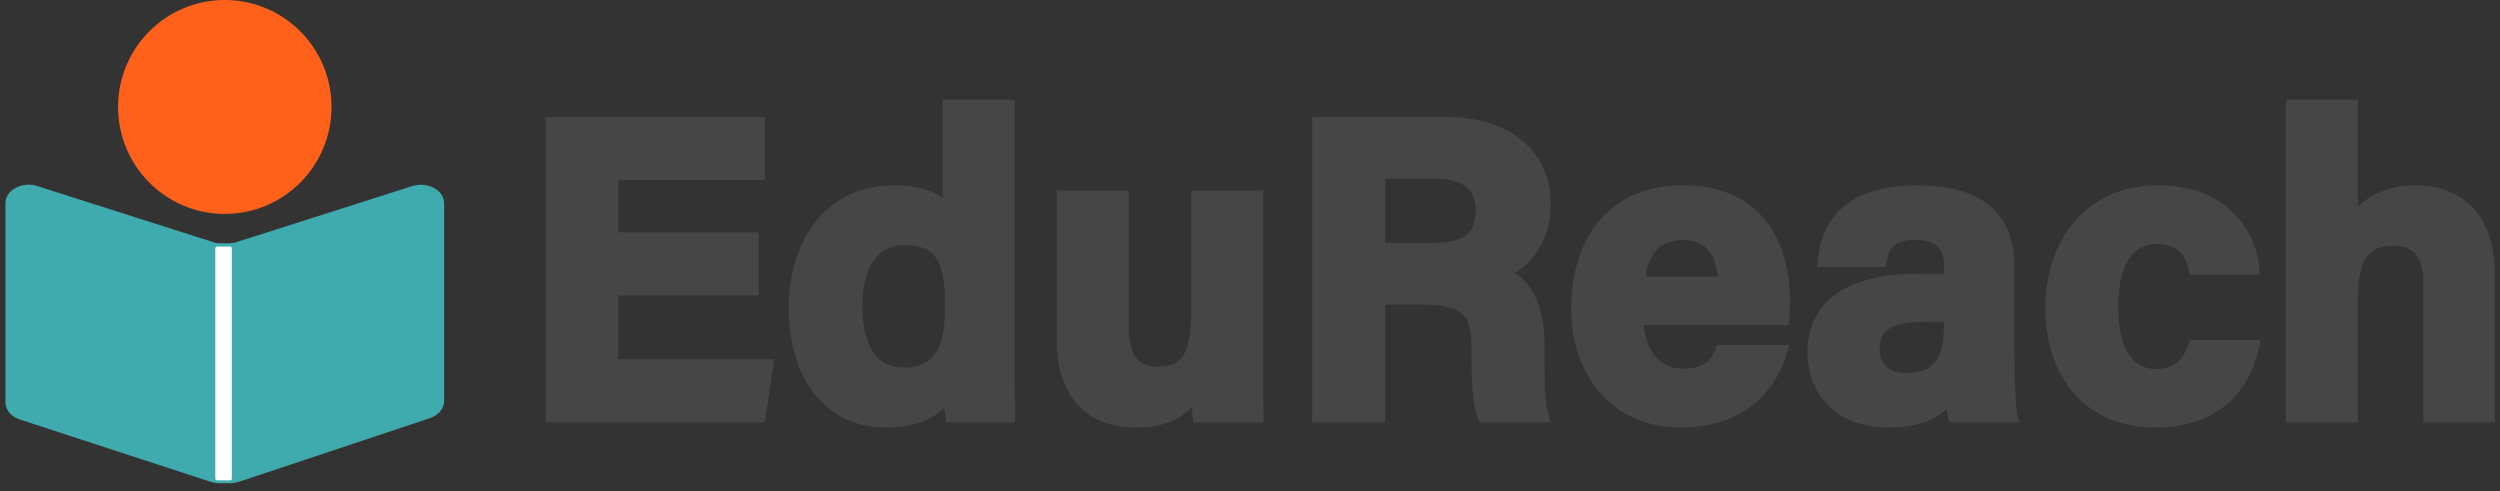 <svg width="229" height="45" viewBox="0 0 229 45" fill="none" xmlns="http://www.w3.org/2000/svg">
<rect x="0" y="0" width="229" height="45" fill="#333333" stroke="none"/>
<path d="M3.285 17.526L19.457 22.681C19.662 22.747 19.883 22.782 20.107 22.782H21.076C21.3 22.782 21.521 22.747 21.726 22.681L37.898 17.526C38.978 17.181 40.183 17.763 40.183 18.628V36.733C40.183 37.203 39.807 37.63 39.222 37.828L21.734 43.654C21.521 43.724 21.293 43.763 21.06 43.763H20.111C19.883 43.763 19.658 43.728 19.449 43.658L1.972 37.952C1.383 37.758 1 37.331 1 36.853V18.621C1 17.755 2.205 17.177 3.285 17.518V17.526Z" fill="#3FABAE" stroke="#3FABAE" stroke-miterlimit="10"/>
<path d="M21.08 22.588H19.879C19.794 22.588 19.724 22.658 19.724 22.743V43.845C19.724 43.931 19.794 44 19.879 44H21.08C21.165 44 21.235 43.931 21.235 43.845V22.743C21.235 22.658 21.165 22.588 21.08 22.588Z" fill="white"/>
<path d="M20.591 19.595C25.991 19.595 30.368 15.209 30.368 9.798C30.368 4.387 25.991 0 20.591 0C15.192 0 10.815 4.387 10.815 9.798C10.815 15.209 15.192 19.595 20.591 19.595Z" fill="#FF611A"/>
<path d="M68.997 26.559H56.13V33.411H70.326L69.636 38.189H50.482V11.222H69.563V16.001H56.13V21.781H68.997V26.559Z" fill="#464646" stroke="#464646" stroke-miterlimit="10"/>
<path d="M92.447 9.638V32.626C92.447 34.47 92.447 36.337 92.485 38.189H87.105C86.993 37.583 86.885 36.535 86.85 36.073C85.874 37.669 84.134 38.659 81.117 38.659C76.008 38.659 72.758 34.548 72.758 28.232C72.758 21.916 76.213 17.472 81.934 17.472C84.839 17.472 86.404 18.5 86.85 19.409V9.638H92.443H92.447ZM78.506 28.085C78.506 32.032 80.04 34.167 82.779 34.167C86.625 34.167 87.067 30.953 87.067 28.042C87.067 24.579 86.579 21.959 82.922 21.959C79.986 21.959 78.506 24.257 78.506 28.081V28.085Z" fill="#464646" stroke="#464646" stroke-miterlimit="10"/>
<path d="M115.199 32.308C115.199 34.261 115.203 36.38 115.237 38.193H109.757C109.679 37.649 109.64 36.566 109.605 35.856C108.409 37.89 106.623 38.663 104.043 38.663C99.926 38.663 97.3 36.155 97.3 31.136V17.945H102.889V30.01C102.889 32.246 103.582 34.094 106.003 34.094C108.552 34.094 109.609 32.731 109.609 28.721V17.945H115.203V32.308H115.199Z" fill="#464646" stroke="#464646" stroke-miterlimit="10"/>
<path d="M126.385 27.398V38.193H120.699V11.222H132.525C138.393 11.222 141.55 14.46 141.55 18.625C141.55 22.243 139.586 24.203 137.637 25.007C138.97 25.5 140.98 26.889 140.98 31.718V33.05C140.98 34.862 140.996 36.928 141.368 38.193H135.852C135.379 37.021 135.29 35.002 135.29 32.138V31.741C135.29 28.791 134.547 27.398 130.212 27.398H126.385ZM126.385 22.755H131.262C134.45 22.755 135.678 21.54 135.678 19.285C135.678 17.03 134.248 15.865 131.401 15.865H126.385V22.755Z" fill="#464646" stroke="#464646" stroke-miterlimit="10"/>
<path d="M150.059 29.265C150.063 31.796 151.33 34.272 154.115 34.272C156.442 34.272 157.109 33.337 157.639 32.11H163.236C162.52 34.587 160.312 38.659 153.967 38.659C147.623 38.659 144.427 33.67 144.427 28.36C144.427 22.01 147.681 17.472 154.169 17.472C161.106 17.472 163.465 22.503 163.465 27.557C163.465 28.244 163.465 28.686 163.391 29.265H150.059ZM157.86 25.825C157.821 23.469 156.88 21.486 154.157 21.486C151.434 21.486 150.4 23.337 150.175 25.825H157.86Z" fill="#464646" stroke="#464646" stroke-miterlimit="10"/>
<path d="M184.024 32.96C184.024 34.89 184.179 37.704 184.299 38.193H178.954C178.799 37.793 178.679 36.726 178.671 36.213C177.939 37.351 176.564 38.663 172.993 38.663C168.12 38.663 166.067 35.453 166.067 32.312C166.067 27.701 169.763 25.573 175.685 25.573H178.567V24.335C178.567 22.895 178.052 21.482 175.456 21.482C173.094 21.482 172.579 22.487 172.319 23.955H167.001C167.303 20.356 169.522 17.445 175.666 17.48C181.077 17.515 184.02 19.634 184.02 24.451V32.964L184.024 32.96ZM178.574 28.974H176.297C172.927 28.974 171.676 30.006 171.676 31.955C171.676 33.422 172.575 34.657 174.585 34.657C178.141 34.657 178.574 32.18 178.574 29.506V28.974Z" fill="#464646" stroke="#464646" stroke-miterlimit="10"/>
<path d="M206.463 31.648C205.765 35.021 203.399 38.659 197.38 38.659C191.36 38.659 187.859 34.299 187.859 28.213C187.859 22.126 191.5 17.472 197.647 17.472C204.46 17.472 206.35 22.371 206.463 24.661H201.001C200.656 23.011 199.723 21.858 197.538 21.858C194.982 21.858 193.533 24.106 193.533 28.03C193.533 32.339 195.067 34.307 197.515 34.307C199.436 34.307 200.467 33.17 200.966 31.648H206.463Z" fill="#464646" stroke="#464646" stroke-miterlimit="10"/>
<path d="M215.484 9.638V20.337C216.371 19.025 218.01 17.476 221.271 17.476C225.04 17.476 228.038 19.712 228.038 25.201V38.189H222.48V26.039C222.48 23.407 221.546 22.006 219.203 22.006C216.096 22.006 215.484 24.323 215.484 27.448V38.189H209.891V9.638H215.484Z" fill="#464646" stroke="#464646" stroke-miterlimit="10"/>
</svg>
